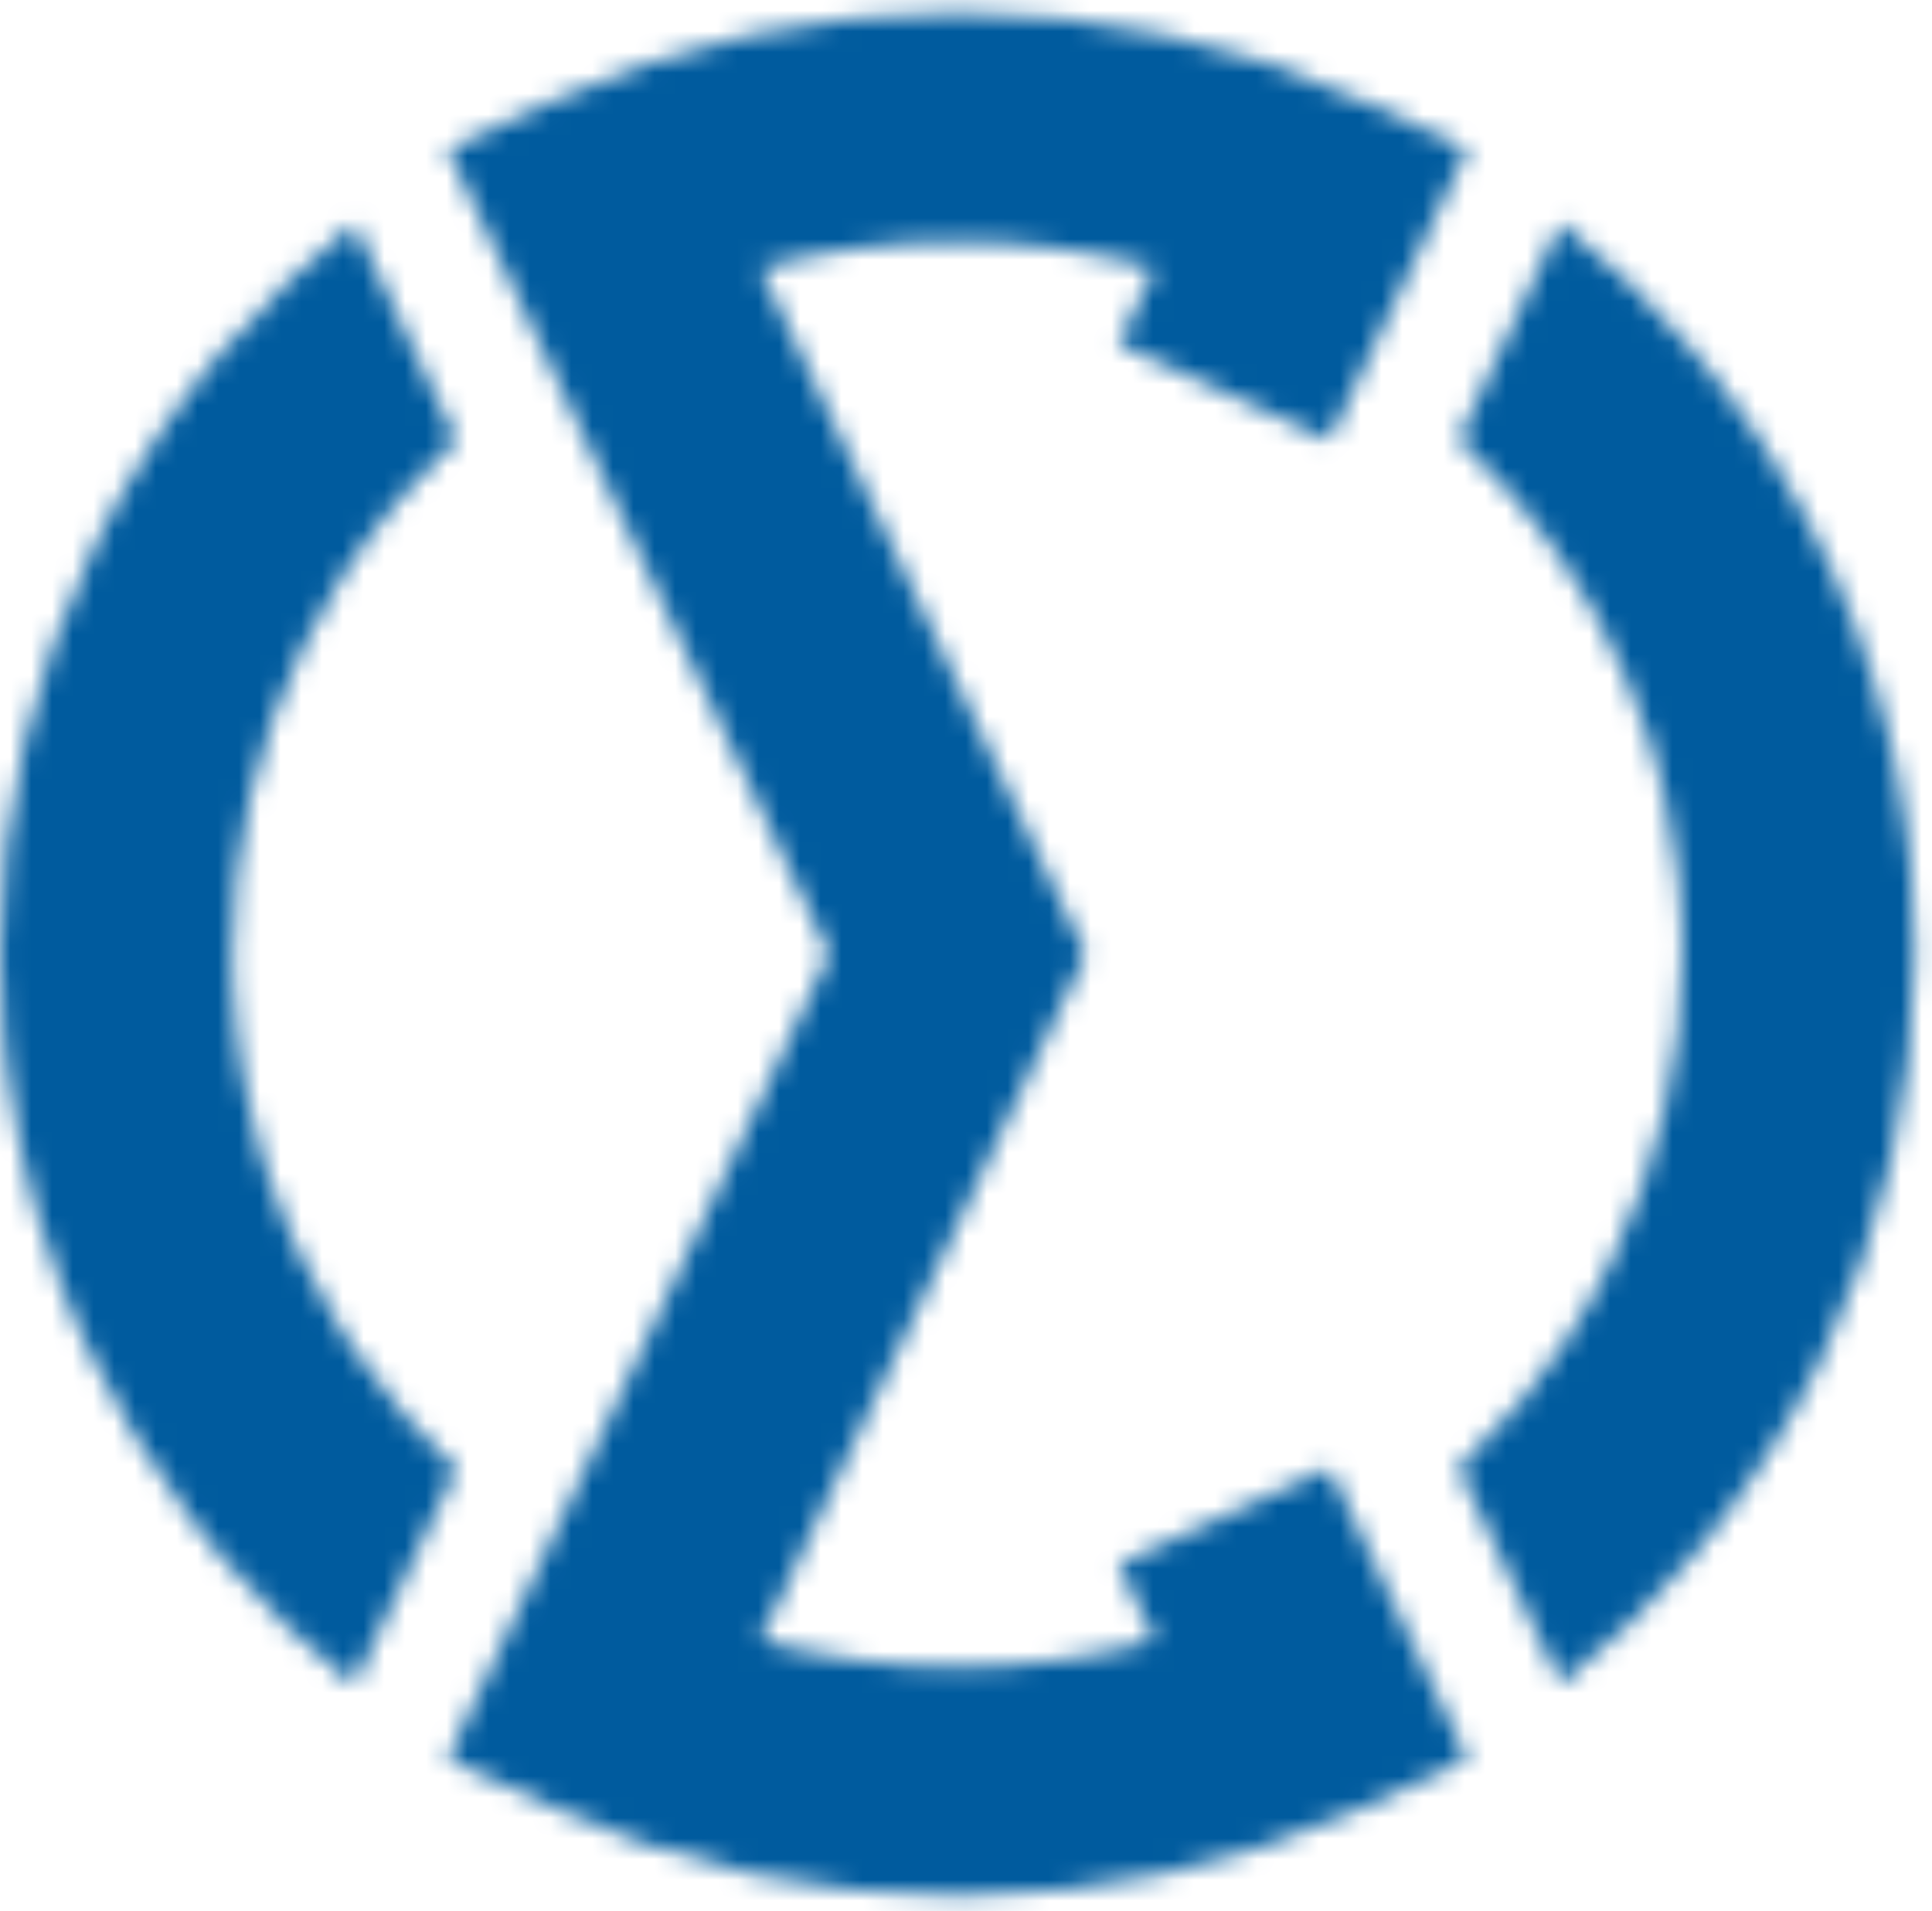 <svg width="93" height="92" viewBox="0 0 93 92" fill="none" xmlns="http://www.w3.org/2000/svg">
<mask id="mask0_2744_16" style="mask-type:luminance" maskUnits="userSpaceOnUse" x="0" y="0" width="93" height="92">
<path d="M4.356 65.118C4.077 64.537 3.822 63.955 3.566 63.373C3.81 63.966 4.077 64.548 4.356 65.118ZM3.543 63.316C3.3 62.722 3.056 62.129 2.835 61.524C3.056 62.129 3.288 62.722 3.543 63.316ZM10.448 17.21C10.448 17.21 10.471 17.187 10.483 17.175C10.483 17.187 10.46 17.198 10.448 17.21ZM82.604 18.259C82.186 17.735 81.769 17.21 81.328 16.708C81.769 17.221 82.198 17.735 82.604 18.259ZM81.258 16.628C81.258 16.628 81.305 16.673 81.328 16.696C81.305 16.673 81.293 16.651 81.27 16.628H81.258ZM10.483 17.164C10.634 16.981 10.784 16.799 10.947 16.628C10.796 16.799 10.645 16.981 10.494 17.164M10.935 16.628C10.773 16.81 10.622 16.981 10.471 17.164C10.471 17.175 10.448 17.187 10.436 17.198C10.227 17.449 10.018 17.712 9.81 17.974C9.601 18.236 9.392 18.499 9.195 18.761C8.986 19.024 8.788 19.298 8.603 19.56C8.44 19.777 8.278 20.005 8.127 20.233C8.011 20.404 7.895 20.564 7.79 20.724C7.64 20.941 7.489 21.169 7.338 21.386C6.932 22.002 6.537 22.629 6.166 23.279C6.027 23.519 5.887 23.759 5.748 23.998C5.586 24.284 5.423 24.58 5.272 24.866C5.121 25.162 4.959 25.447 4.82 25.755C4.704 25.984 4.588 26.2 4.483 26.429C1.571 32.453 0.027 39.07 0.004 45.825C0.004 47.205 0.062 48.575 0.178 49.932C0.236 50.548 0.306 51.164 0.387 51.781C0.526 52.807 0.7 53.834 0.909 54.838C1.037 55.477 1.188 56.116 1.338 56.755C1.42 57.086 1.512 57.417 1.594 57.748C1.687 58.067 1.768 58.387 1.872 58.706C2.151 59.665 2.464 60.6 2.812 61.524C3.033 62.129 3.276 62.722 3.52 63.316C3.52 63.339 3.532 63.35 3.543 63.373C3.787 63.955 4.054 64.548 4.332 65.118C5.609 67.8 7.164 70.378 8.963 72.786C9.16 73.059 9.369 73.322 9.566 73.584C9.775 73.847 9.984 74.109 10.193 74.372C10.402 74.634 10.622 74.885 10.842 75.147C10.866 75.17 10.889 75.204 10.912 75.227C12.769 77.384 14.823 79.346 17.028 81.103L21.959 70.721C21.078 69.899 20.242 69.02 19.453 68.108C19.43 68.085 19.418 68.073 19.407 68.051C18.583 67.081 17.805 66.077 17.097 65.039C16.819 64.628 16.54 64.194 16.273 63.772C15.612 62.7 15.008 61.604 14.475 60.475C14.254 60.018 14.057 59.562 13.86 59.106C13.569 58.432 13.303 57.736 13.059 57.041C12.885 56.55 12.734 56.059 12.583 55.569C12.514 55.329 12.444 55.101 12.386 54.861C12.119 53.903 11.898 52.922 11.724 51.94C11.597 51.244 11.492 50.526 11.411 49.818C11.411 49.761 11.388 49.704 11.388 49.647C11.307 48.928 11.249 48.198 11.214 47.468C11.191 46.932 11.179 46.407 11.179 45.87C11.179 40.759 12.363 35.739 14.568 31.186C15.09 30.102 15.67 29.053 16.297 28.049C16.401 27.878 16.505 27.706 16.621 27.535C16.784 27.273 16.958 27.022 17.132 26.771C17.248 26.6 17.364 26.429 17.492 26.269C17.666 26.018 17.852 25.767 18.037 25.516C18.176 25.322 18.327 25.139 18.478 24.957C18.617 24.786 18.757 24.603 18.896 24.432C19.07 24.215 19.256 23.987 19.453 23.782C20.242 22.869 21.078 21.99 21.959 21.169L17.051 10.775C14.823 12.555 12.769 14.528 10.924 16.673M70.234 21.157C71.104 21.979 71.94 22.846 72.717 23.747C72.729 23.77 72.752 23.782 72.764 23.804C72.938 23.998 73.088 24.192 73.251 24.386C73.576 24.786 73.889 25.174 74.191 25.584C74.342 25.79 74.493 25.995 74.644 26.2C74.934 26.611 75.224 27.022 75.491 27.444C75.769 27.866 76.025 28.3 76.28 28.722C76.407 28.939 76.535 29.155 76.663 29.372C76.79 29.589 76.906 29.806 77.022 30.023C77.962 31.791 78.74 33.639 79.355 35.533C79.506 36.001 79.645 36.48 79.773 36.948C79.912 37.427 80.028 37.918 80.144 38.42C80.422 39.63 80.631 40.862 80.771 42.117C80.852 42.858 80.91 43.6 80.945 44.353C80.968 44.889 80.98 45.425 80.98 45.973C80.98 51.085 79.796 56.093 77.591 60.646C77.289 61.273 76.964 61.878 76.628 62.483C76.512 62.7 76.384 62.928 76.245 63.133C76.152 63.282 76.071 63.441 75.966 63.59C75.792 63.886 75.607 64.171 75.421 64.457C75.293 64.651 75.166 64.845 75.026 65.039C74.539 65.746 74.028 66.43 73.495 67.104C73.355 67.275 73.216 67.446 73.077 67.617C72.183 68.69 71.22 69.716 70.199 70.675L75.131 81.058C77.359 79.289 79.401 77.315 81.246 75.17C81.386 75.01 81.525 74.839 81.664 74.68C81.919 74.372 82.163 74.075 82.407 73.767C82.569 73.561 82.732 73.356 82.894 73.139C83.034 72.945 83.184 72.751 83.335 72.558C83.475 72.386 83.602 72.204 83.718 72.021C83.869 71.816 84.008 71.622 84.148 71.416C84.298 71.2 84.461 70.972 84.6 70.743C84.832 70.401 85.053 70.059 85.262 69.716C85.436 69.443 85.61 69.169 85.772 68.895C85.935 68.621 86.097 68.347 86.248 68.085C86.26 68.051 86.283 68.028 86.294 68.005C86.434 67.766 86.573 67.526 86.701 67.275C86.886 66.944 87.06 66.602 87.234 66.259C87.374 65.997 87.501 65.723 87.641 65.449C87.652 65.415 87.675 65.381 87.687 65.358C90.6 59.345 92.143 52.728 92.166 45.985C92.166 44.604 92.108 43.235 91.992 41.877C91.934 41.261 91.865 40.633 91.783 40.006C91.644 38.979 91.47 37.964 91.261 36.96C91.157 36.412 91.029 35.853 90.89 35.305C90.008 31.666 88.662 28.163 86.898 24.854C86.445 23.998 85.958 23.154 85.447 22.332C85.273 22.047 85.088 21.762 84.913 21.488C84.739 21.214 84.554 20.929 84.356 20.655C84.194 20.416 84.043 20.199 83.881 19.971C83.66 19.651 83.428 19.343 83.196 19.035C82.999 18.761 82.79 18.499 82.593 18.236C82.175 17.712 81.757 17.187 81.316 16.685C81.293 16.662 81.27 16.639 81.246 16.616C79.39 14.46 77.336 12.486 75.119 10.718L70.222 21.134L70.234 21.157ZM26.613 4.853L21.542 7.181L39.923 45.928L21.542 84.674L26.613 87.002C32.74 89.82 39.297 91.246 46.097 91.246C52.897 91.246 59.453 89.82 65.581 87.013L70.64 84.686L63.991 70.663L53.848 75.307L55.578 78.97C52.514 79.825 49.334 80.248 46.085 80.248C42.836 80.248 39.656 79.814 36.593 78.97L52.259 45.939L36.593 12.908C39.656 12.053 42.836 11.63 46.085 11.63C49.334 11.63 52.514 12.064 55.578 12.908L53.848 16.548L63.991 21.192L70.628 7.181L65.569 4.853C59.442 2.046 52.885 0.62 46.085 0.62C39.285 0.62 32.728 2.046 26.601 4.864" fill="white"/>
</mask>
<g mask="url(#mask0_2744_16)">
<path d="M-18.131 -21.34C-18.131 -24.733 -15.38 -27.484 -11.987 -27.484H109.867C113.261 -27.484 116.012 -24.733 116.012 -21.34V100.362C116.012 103.756 113.261 106.507 109.867 106.507H-11.987C-15.38 106.507 -18.131 103.756 -18.131 100.362V-21.34Z" fill="#005B9E"/>
</g>
</svg>
